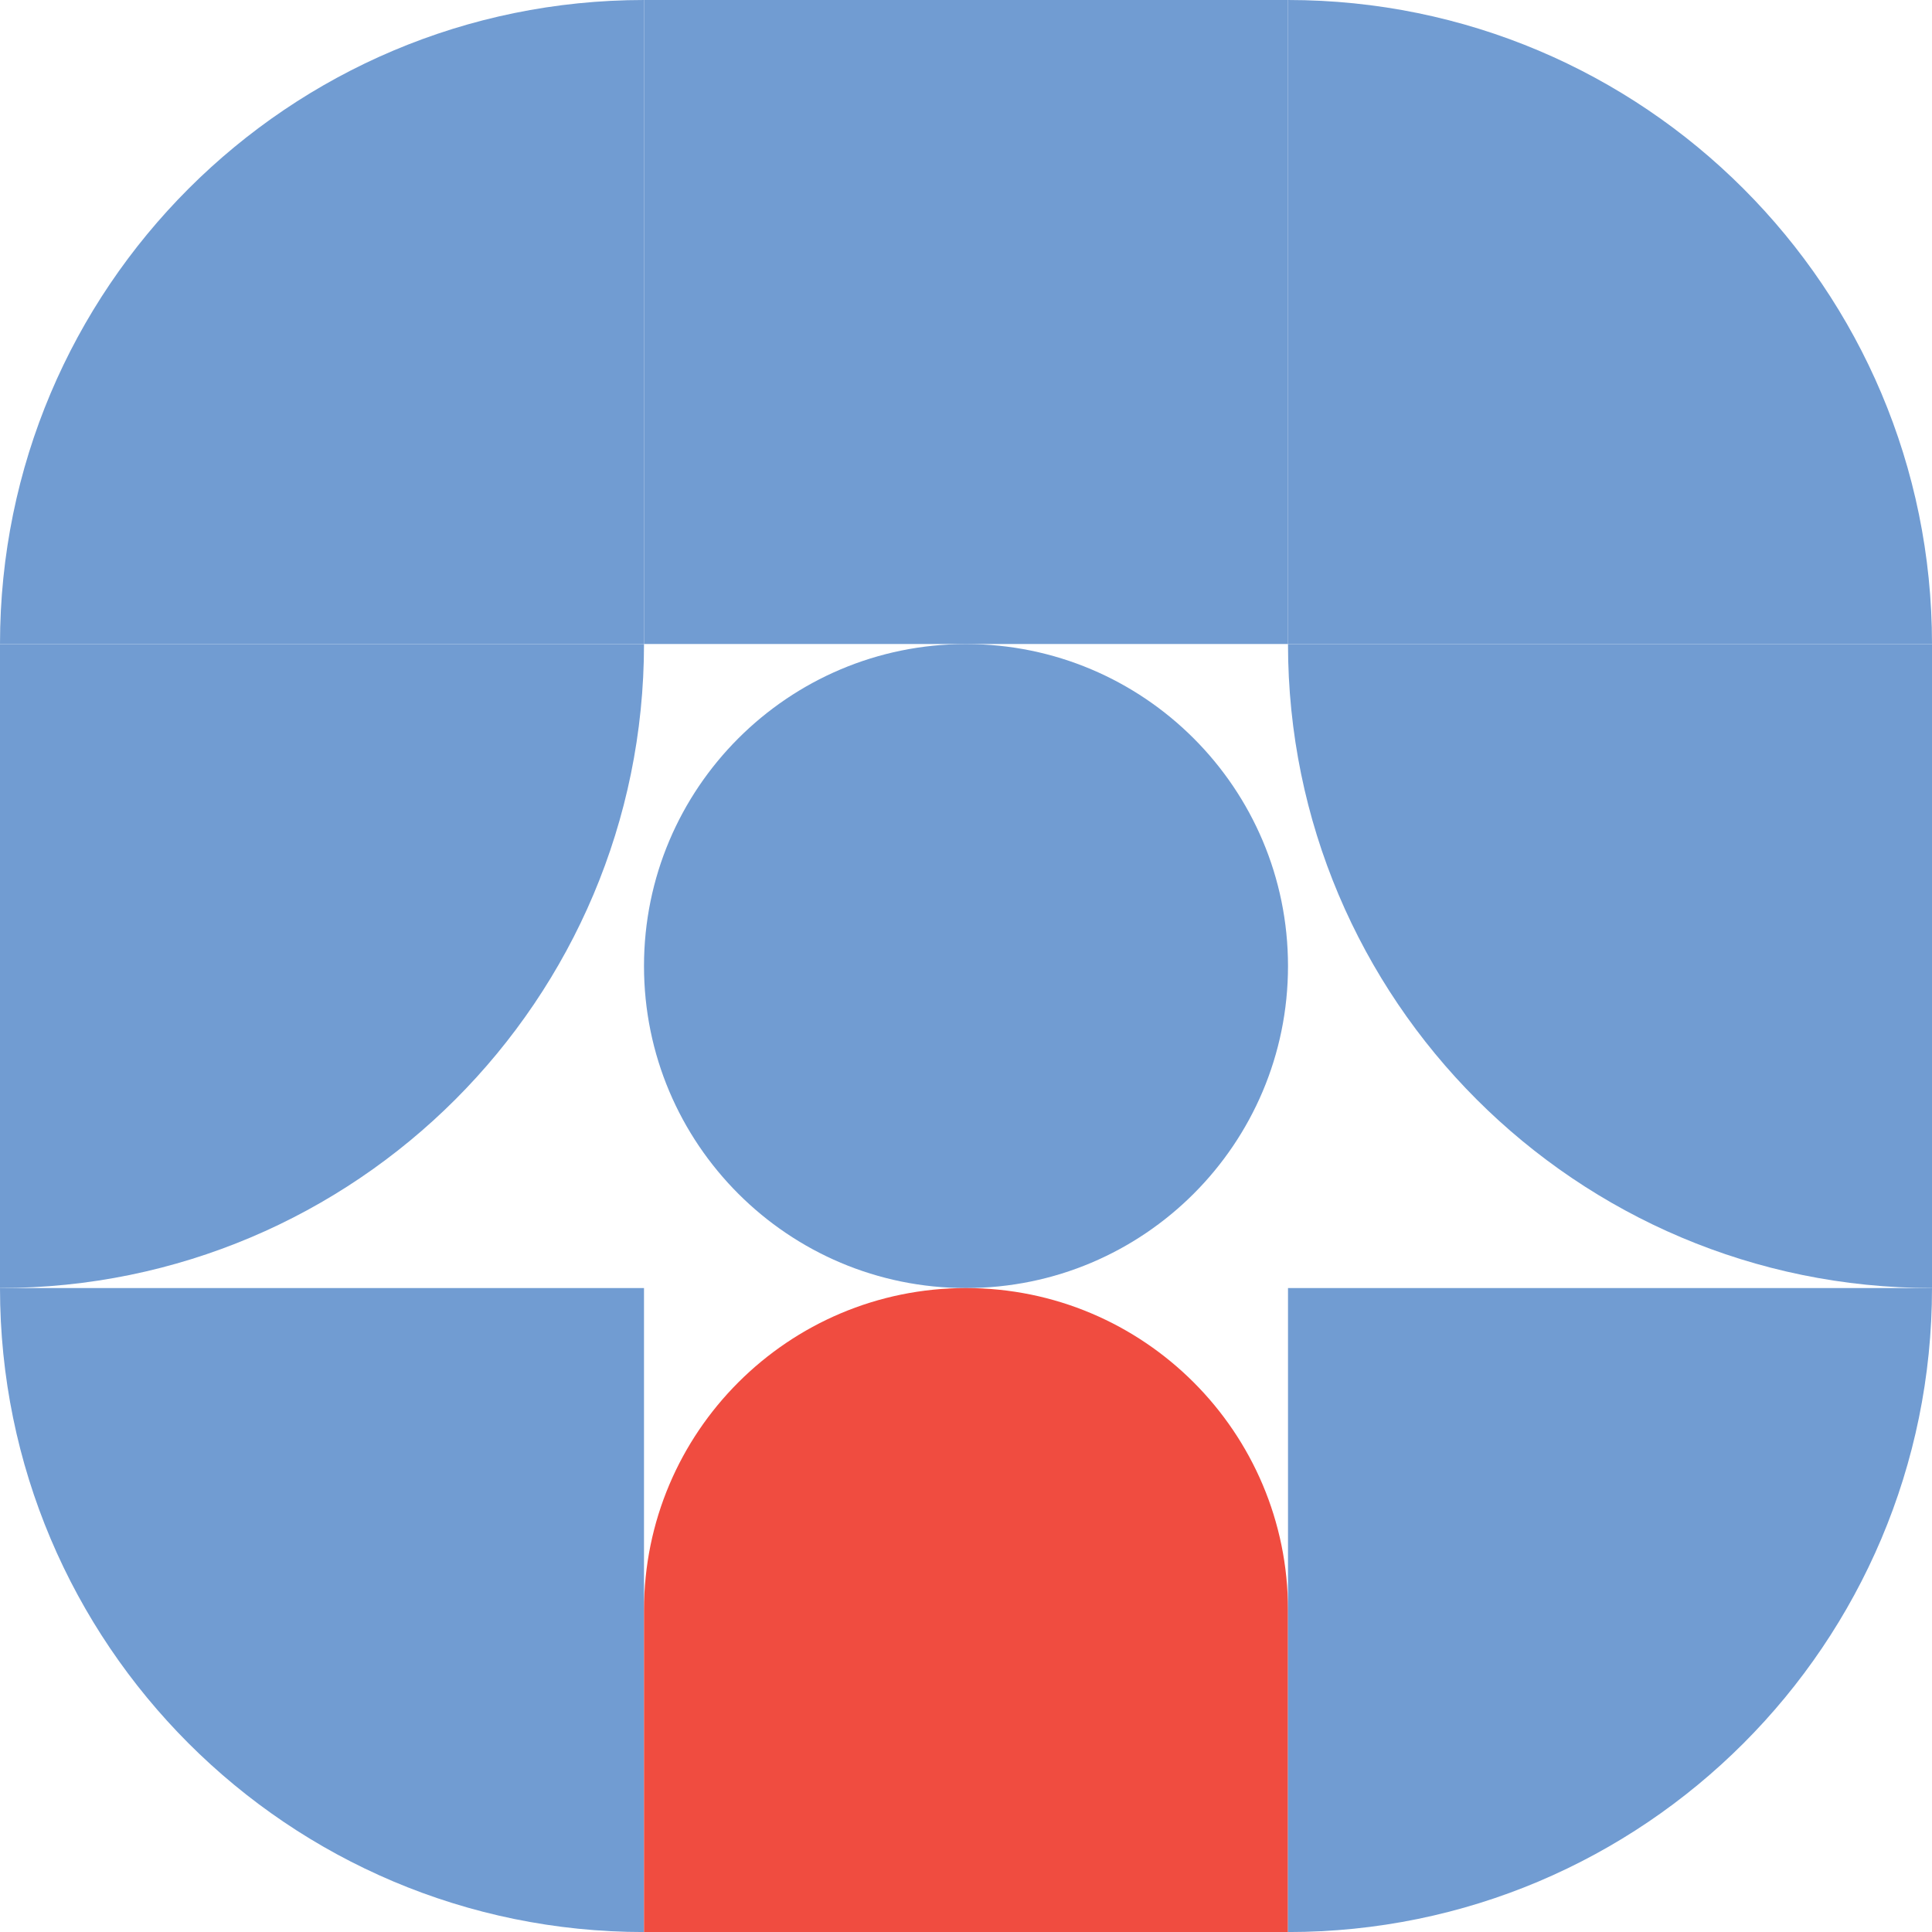 <?xml version="1.0" encoding="UTF-8"?>
<svg id="b" data-name="Layer 2" xmlns="http://www.w3.org/2000/svg" width="40.482" height="40.483" viewBox="0 0 40.482 40.483">
  <g id="c" data-name="Layer 1">
    <g>
      <path d="M13.494,0h0v13.494H0C0,6.042,6.041,0,13.494,0" fill="#719cd2" stroke-width="0"/>
      <rect x="13.494" width="13.494" height="13.494" fill="#719cd2" stroke-width="0"/>
      <path d="M26.988,0h0C34.441,0,40.482,6.042,40.482,13.494h-13.494V0Z" fill="#719cd2" stroke-width="0"/>
      <path d="M0,13.495h13.494c0,7.453-6.041,13.494-13.494,13.494v-13.494Z" fill="#719cd2" stroke-width="0"/>
      <path d="M20.241,13.495h0c3.726,0,6.747,3.021,6.747,6.747s-3.021,6.747-6.747,6.747-6.747-3.021-6.747-6.747,3.021-6.747,6.747-6.747" fill="#719cd2" stroke-width="0"/>
      <path d="M26.988,13.495h13.494v13.494c-7.452,0-13.494-6.041-13.494-13.494" fill="#719cd2" stroke-width="0"/>
      <path d="M13.494,40.483h0C6.041,40.483,0,34.441,0,26.989h13.494v13.494Z" fill="#719cd2" stroke-width="0"/>
      <path d="M20.241,26.989h0c3.726,0,6.747,3.021,6.747,6.747v6.747h-13.494v-6.747c0-3.726,3.021-6.747,6.747-6.747" fill="#f04c40" stroke-width="0"/>
      <path d="M26.988,40.483h0v-13.494h13.494c0,7.452-6.041,13.494-13.494,13.494" fill="#719cd2" stroke-width="0"/>
    </g>
  </g>
</svg>